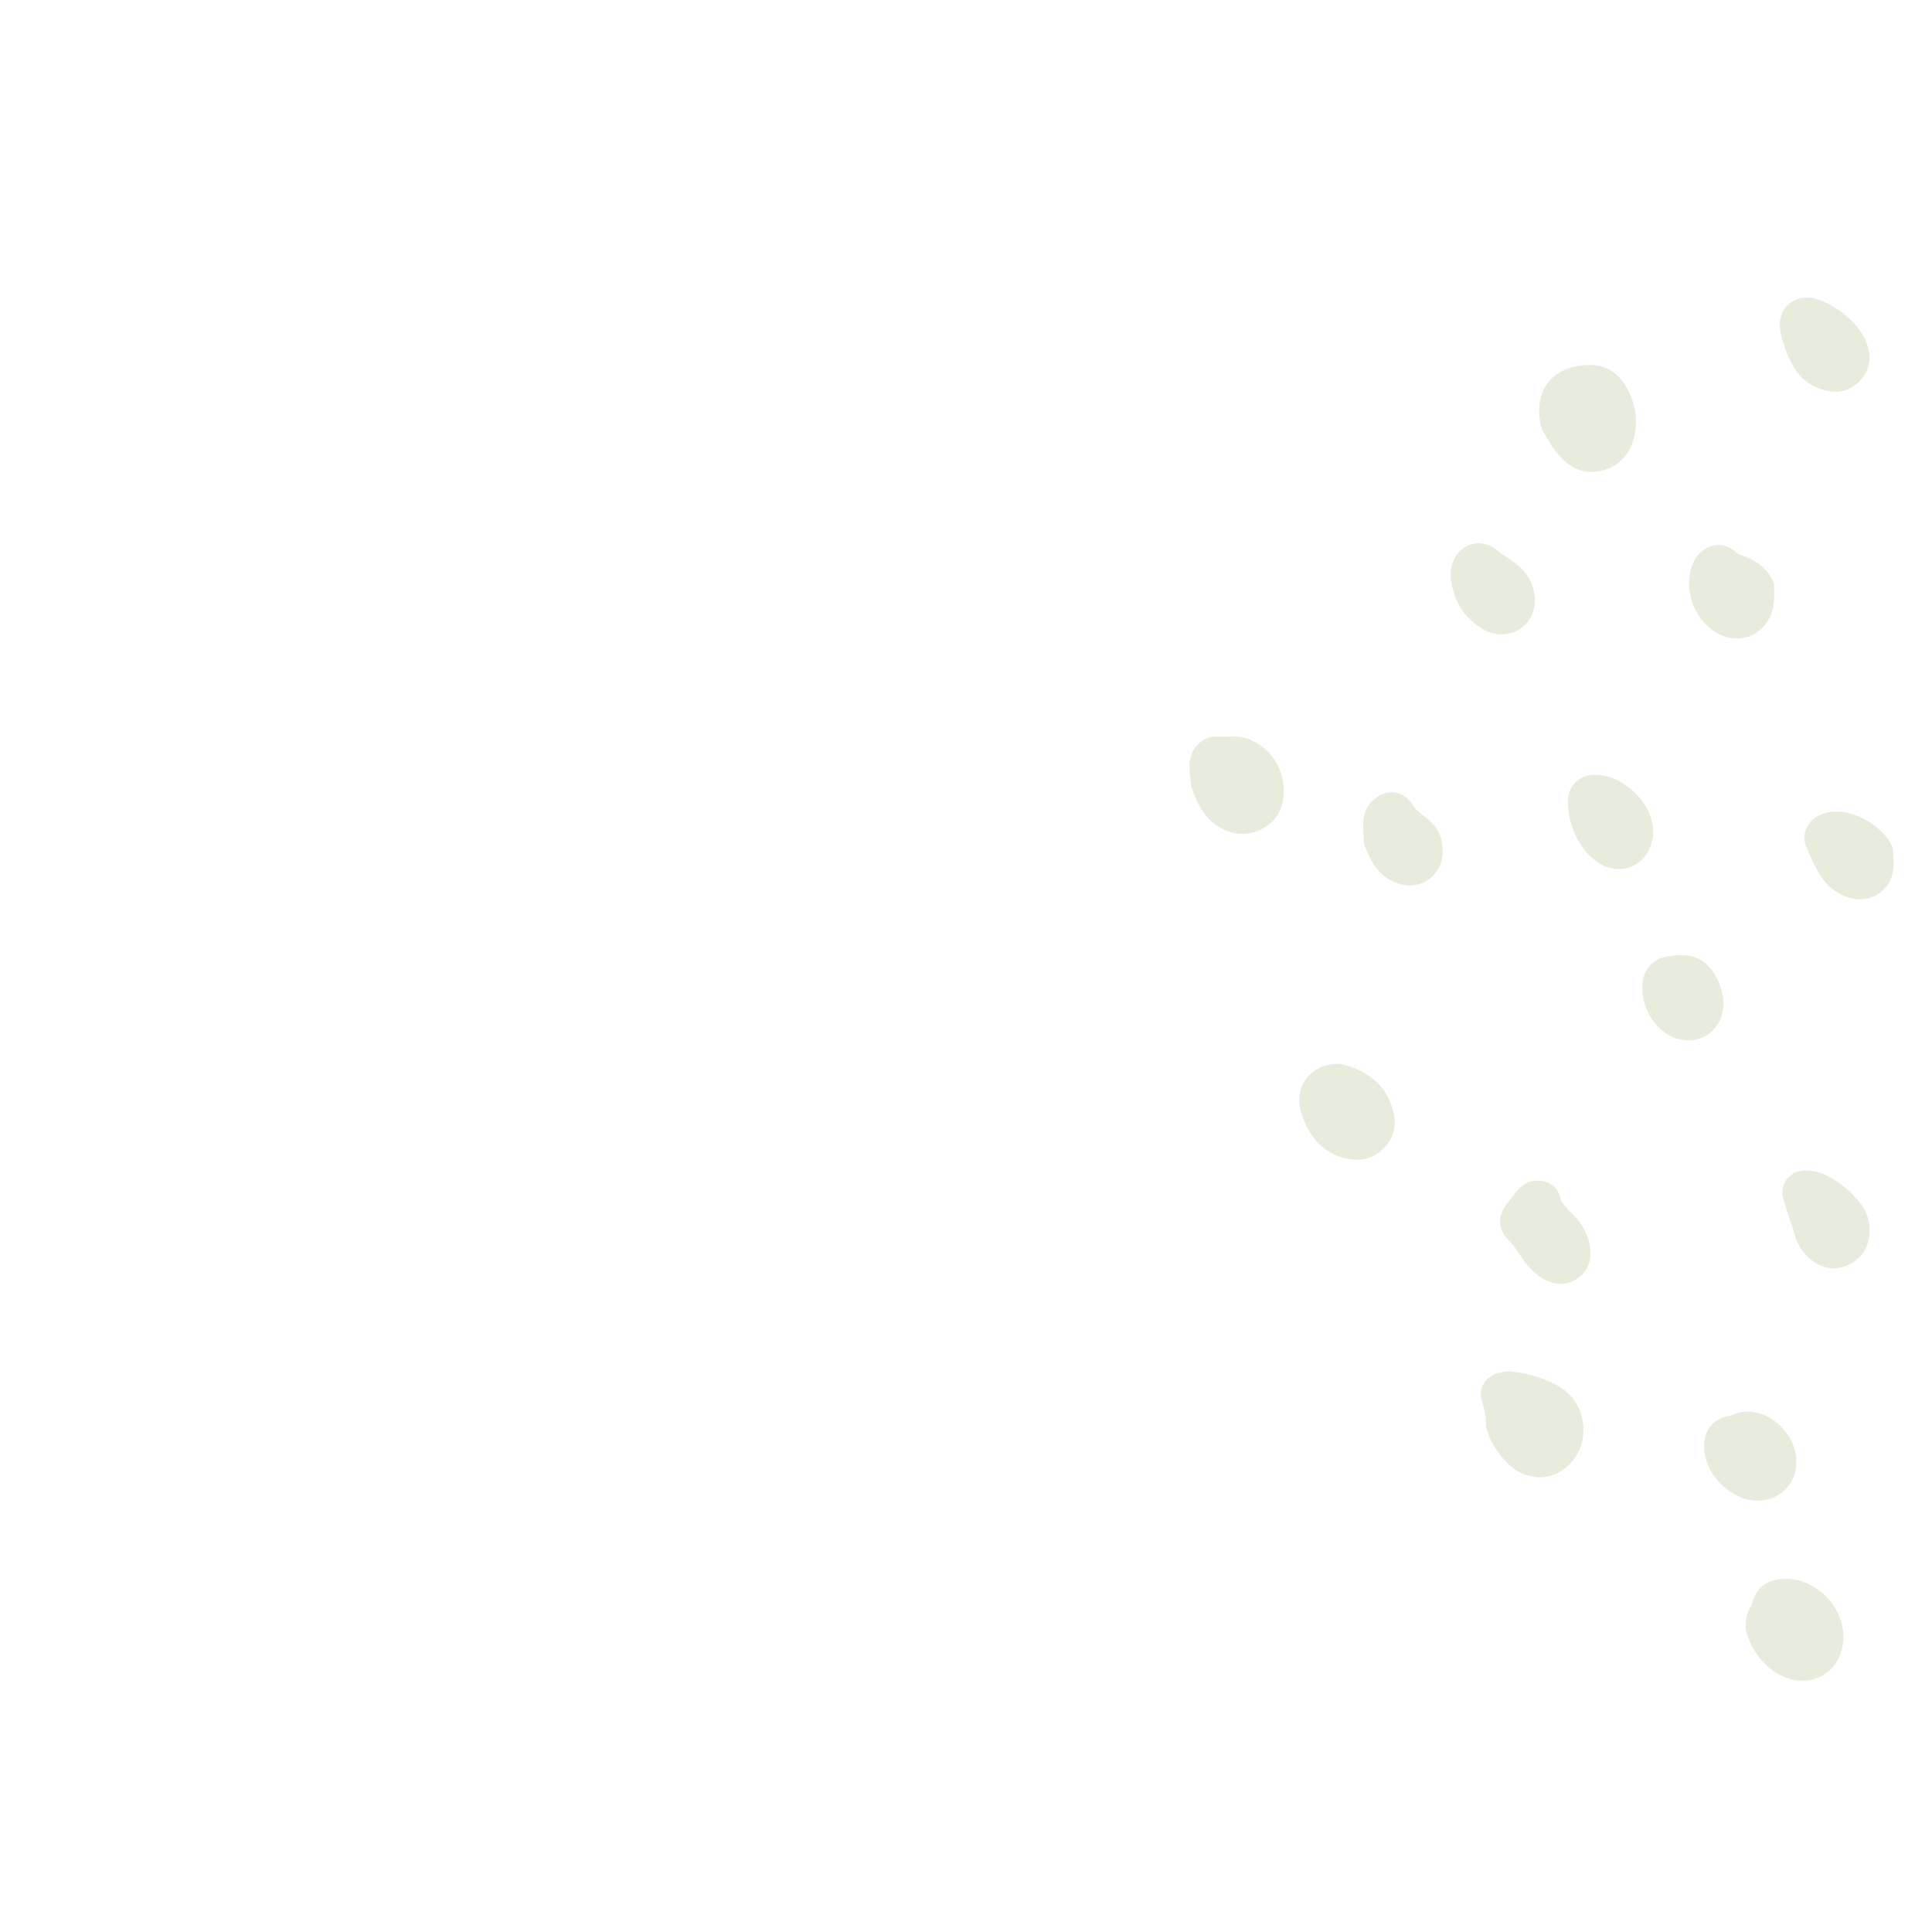 <svg xmlns="http://www.w3.org/2000/svg" xmlns:xlink="http://www.w3.org/1999/xlink" width="400" height="400" viewBox="-340 -340 400 400" xml:space="preserve"><desc>Created with Fabric.js 5.2.4</desc><defs></defs><rect x="0" y="0" width="100%" height="100%" fill="transparent"></rect><g transform="matrix(1 0 0 1 200 200)" id="ce5d4f65-62ca-4a0e-9e88-4157d7560c7e"><rect style="stroke: none; stroke-width: 1; stroke-dasharray: none; stroke-linecap: butt; stroke-dashoffset: 0; stroke-linejoin: miter; stroke-miterlimit: 4; fill: rgb(255,255,255); fill-rule: nonzero; opacity: 1; visibility: hidden;" x="-200" y="-200" rx="0" ry="0" width="400" height="400"></rect></g><g transform="matrix(Infinity NaN NaN Infinity 0 0)" id="a8129514-2e2a-4a6c-8deb-d8b41680982c"></g><g transform="matrix(1.07 0 0 1.07 21.67 -135.22)"><path style="stroke: none; stroke-width: 1; stroke-dasharray: none; stroke-linecap: butt; stroke-dashoffset: 0; stroke-linejoin: miter; stroke-miterlimit: 4; fill: #e8ecdd; fill-rule: evenodd; opacity: 1;" transform=" translate(-124.33, -152.4)" d="M 84.653 44.087 C 82.743 37.011 86.327 31.852 93.565 31.644 C 96.554 31.549 98.889 32.739 100.57 35.213 C 102.482 38.099 103.249 41.357 102.696 44.751 C 102.083 48.263 100.217 50.915 96.664 51.972 C 93.199 53 90.162 51.746 87.926 49.063 C 86.935 47.971 86.192 46.697 85.473 45.46 C 85.2 44.993 84.931 44.531 84.653 44.087 Z M 74.133 238.06 C 74.076 237.884 73.904 237.356 73.849 236.887 C 73.89 235.216 73.551 233.573 73.007 231.899 C 72.32 229.784 73.655 227.597 75.829 226.793 C 76.798 226.478 77.913 226.311 78.82 226.405 C 82.07 226.811 85.257 227.626 88.056 229.347 C 93.715 232.672 94.356 240.939 89.256 245.032 C 86.573 247.268 83.027 247.445 79.906 245.634 C 77.602 244.24 75.135 241.145 74.133 238.06 Z M 124.882 272.23 C 123.93 274.098 123.974 276.032 124.346 277.178 C 125.892 281.936 129.383 285.185 133.157 286.006 C 137.866 287.008 141.959 284.315 142.845 279.546 C 144.127 272.699 137.821 265.882 130.931 266.563 C 128.292 266.836 126.349 268.052 125.479 270.77 C 125.357 271.296 125.12 271.763 124.882 272.23 Z M 231.766 166.773 C 231.813 167.213 231.88 167.657 231.948 168.1 C 232.085 168.987 232.222 169.873 232.176 170.732 C 231.927 176.56 226.277 179.858 221.024 177.181 C 218.367 175.9 216.744 173.603 215.504 170.985 C 215.158 170.221 214.696 169.397 214.174 168.69 C 211.91 165.919 212.255 162.786 215.172 160.669 C 218.767 157.943 224.799 158.223 228.117 161.237 C 229.776 162.744 230.963 164.599 231.766 166.773 Z M 16.789 112.789 L 16.789 112.789 L 16.789 112.789 C 16.817 113.003 16.841 113.196 16.861 113.363 C 18.152 117.035 19.627 119.478 22.165 120.992 C 24.848 122.653 27.746 122.88 30.57 121.378 C 33.394 119.876 34.703 117.308 34.727 114.085 C 34.8 108.313 29.948 102.973 23.996 103.543 C 23.801 103.542 23.609 103.55 23.416 103.558 C 23.032 103.575 22.648 103.591 22.238 103.53 C 19.428 103.274 16.687 105.333 16.485 108.906 C 16.474 110.352 16.661 111.798 16.789 112.789 L 16.789 112.789 Z M 216.984 215.416 C 218.158 219.029 217.224 222.45 214.543 224.392 C 212.126 226.249 209.021 226.284 206.221 224.563 C 203.014 222.488 200.986 219.542 199.929 215.989 C 199.186 213.405 199.909 210.832 200.777 208.407 C 201.346 206.858 202.729 206.019 204.4 205.768 C 205.339 205.658 206.334 205.724 207.211 206.024 C 211.071 207.108 215.725 211.539 216.984 215.416 Z M 37.98 175.962 L 38.267 176.843 C 39.643 180.78 42.022 183.904 46.291 185.05 C 49.185 185.863 51.855 185.385 54.069 183.205 C 56.194 181.053 56.595 178.389 55.796 175.629 C 54.454 170.901 50.959 168.238 46.28 167.03 C 45.842 166.88 45.432 166.819 44.963 166.873 C 40.011 166.924 36.727 171.205 37.98 175.962 Z M 185.15 229.267 C 185.387 229.531 185.601 229.816 185.816 230.1 C 186.151 230.546 186.482 230.987 186.892 231.33 C 188.785 232.956 190.412 234.668 191.302 237.108 C 192.249 239.722 191.938 242.063 189.959 244.07 C 187.982 246.077 185.547 246.381 183.006 245.454 C 180.054 244.464 178.079 242.281 176.605 239.544 C 175.95 238.328 175.373 237.087 174.797 235.845 L 174.796 235.844 C 174.509 235.224 174.221 234.603 173.922 233.986 C 173.346 232.81 173.181 231.402 173.921 230.382 L 174.033 230.228 C 175.213 228.612 176.457 226.91 177.997 225.843 C 180.943 223.814 184.855 225.661 185.15 229.267 Z M 164.353 170.655 C 162.833 174.071 162.424 177.613 163.486 180.58 C 164.4 183.693 165.47 185.49 166.867 186.788 C 169.05 188.71 171.889 189.054 174.33 187.871 C 177.359 186.4 179.407 182.812 178.993 179.439 C 178.525 175.597 176.585 172.623 173.436 170.431 C 173.058 170.165 172.71 169.914 172.361 169.663 L 172.358 169.66 L 172.356 169.659 C 172.007 169.408 171.658 169.157 171.28 168.891 C 168.688 166.908 165.722 167.677 164.353 170.655 Z M 121.238 234.933 C 126.65 232.102 133.496 237.282 133.89 243.292 C 134.205 248.157 130.427 251.821 125.596 251.344 C 120.766 250.868 116.202 246.117 116.063 241.192 C 115.878 238.525 117.22 235.458 121.238 234.933 Z M 215.161 119.562 C 214.436 122.428 214.501 125.329 215.506 128.12 C 216.193 130.235 217.263 132.03 218.894 133.449 C 221.338 135.578 224.323 136.068 226.911 134.74 C 229.44 133.53 230.955 130.699 230.394 127.471 C 229.612 122.367 226.475 118.711 222.158 116.216 C 219.154 114.464 216.007 116.169 215.161 119.562 Z M 89.023 194.231 C 89.359 194.678 89.69 195.119 90.1 195.462 C 92.166 197.324 93.556 199.503 93.974 202.289 C 94.366 204.695 93.705 206.858 91.643 208.308 C 89.522 209.874 87.238 209.74 84.991 208.521 C 82.949 207.333 81.498 205.564 80.282 203.622 C 79.674 202.65 78.978 201.707 78.135 200.909 C 76.187 198.814 76.059 196.322 77.776 194.109 C 78.13 193.701 78.449 193.257 78.767 192.813 C 79.085 192.369 79.403 191.924 79.758 191.516 C 81.089 189.915 82.794 189.166 84.871 189.563 C 86.86 189.989 88.052 191.258 88.358 193.399 C 88.595 193.662 88.809 193.948 89.023 194.231 Z M 146.191 34.711 C 148.168 32.704 148.363 30.303 147.706 27.983 C 146.535 24.078 142.46 20.53 138.165 19.003 C 133.753 17.417 129.92 20.61 130.851 25.276 C 131.246 27.389 132.05 29.563 133.06 31.476 C 134.331 33.888 136.369 35.661 139.058 36.444 C 141.747 37.226 144.241 36.805 146.191 34.711 Z M 133.317 198.957 C 133.098 198.28 132.869 197.608 132.639 196.936 C 132.181 195.591 131.722 194.246 131.342 192.876 C 130.63 190.088 132.613 187.494 135.631 187.488 C 136.89 187.469 138.148 187.742 139.287 188.249 C 141.915 189.441 144.04 191.186 145.928 193.398 C 147.351 195.078 148.185 197.048 148.05 199.332 C 148 202.174 146.753 204.333 144.253 205.632 C 141.665 206.961 139.206 206.59 136.905 204.902 C 134.953 203.393 133.797 201.334 133.317 198.957 Z M 183.646 67.842 C 186.477 65.46 187.504 61.425 186.301 57.724 C 185.127 54.111 182.216 51.745 178.992 51.72 C 175.537 51.577 172.384 53.867 171.129 57.198 C 169.723 60.967 171.615 66.49 175.027 68.596 C 177.71 70.257 181.111 69.932 183.646 67.842 Z M 105.736 119.167 C 106.223 120.665 106.385 122.366 105.934 123.974 C 104.727 128.653 99.819 130.637 95.766 128.057 C 92.821 126.189 91.202 123.305 90.231 120.016 C 89.995 119.29 89.907 118.514 89.82 117.739 C 89.79 117.48 89.761 117.222 89.727 116.965 C 89.317 113.007 92.09 110.449 96.07 111.007 C 100.11 111.448 104.419 115.114 105.736 119.167 Z M 129.592 74.693 C 129.586 74.402 129.58 74.11 129.576 73.817 C 128.51 71.436 126.822 69.841 124.253 68.824 C 124.086 68.755 123.911 68.689 123.734 68.621 C 123.074 68.368 122.376 68.101 121.918 67.635 C 119.561 65.478 115.247 66.295 113.752 70.385 C 112.166 74.797 113.852 80.29 117.758 83.015 C 122.538 86.333 128.238 84.091 129.424 78.445 C 129.647 77.187 129.62 75.946 129.593 74.693 L 129.592 74.693 L 129.592 74.693 L 129.592 74.693 L 129.592 74.693 Z M 191.841 103.855 C 192.784 107.055 192.378 110.305 190.072 113.1 C 187.025 116.916 181.664 116.904 178.763 113.073 C 175.223 108.475 175.502 102.734 181.039 98.791 C 183.16 97.226 185.62 97.303 187.924 98.698 C 189.85 99.826 191.009 101.593 191.841 103.855 Z M 152.672 126.858 C 152.641 126.323 152.61 125.788 152.625 125.267 C 150.903 120.566 143.958 116.88 139.287 118.398 C 136.351 119.254 134.747 122.114 135.812 124.788 C 136.444 126.434 137.164 128.05 138.06 129.61 C 139.448 132.082 141.426 133.972 144.204 134.726 C 148.18 135.869 152.006 133.554 152.623 129.457 C 152.775 128.621 152.723 127.738 152.672 126.858 Z M 82.869 74.575 C 83.843 77.57 83.147 80.524 80.994 82.295 C 78.842 84.066 75.794 84.277 73.14 82.704 C 69.494 80.479 67.527 77.124 67.032 72.901 C 66.898 71.288 67.29 69.797 68.12 68.456 C 69.986 65.803 73.358 65.39 75.863 67.401 C 76.649 68.022 77.524 68.615 78.398 69.208 L 78.398 69.208 C 80.703 70.602 82.125 72.284 82.869 74.575 Z M 50.186 123.376 C 50.21 123.752 50.23 124.08 50.236 124.341 C 51.672 128.161 53.324 130.547 56.245 131.74 C 60.655 133.621 65.128 130.9 65.457 126.215 C 65.626 123.139 64.444 120.698 61.937 118.98 C 60.917 118.24 60.102 117.531 59.466 116.471 C 58.047 114.204 55.151 113.684 52.825 115.219 C 51.294 116.204 50.344 117.779 50.155 119.594 C 50.037 120.983 50.123 122.358 50.186 123.376 Z M 119.343 152.351 C 119.887 154.024 119.99 155.843 119.36 157.801 C 117.924 161.774 113.605 163.47 109.664 161.535 C 105.956 159.72 103.56 155.044 104.177 150.947 C 104.579 148.283 106.261 146.567 108.931 146.089 C 109.019 146.06 109.092 146.062 109.166 146.062 C 109.239 146.062 109.312 146.063 109.4 146.034 C 114.475 145.164 117.654 147.151 119.343 152.351 Z M 175.741 144.548 L 177.545 150.099 C 178.089 151.773 179.333 153.804 181.668 154.993 C 185.521 156.957 189.816 154.587 190.2 150.371 C 190.645 145.745 184.982 139.109 180.386 138.752 C 176.989 138.492 174.711 141.375 175.741 144.548 Z" stroke-linecap="round"></path></g></svg>